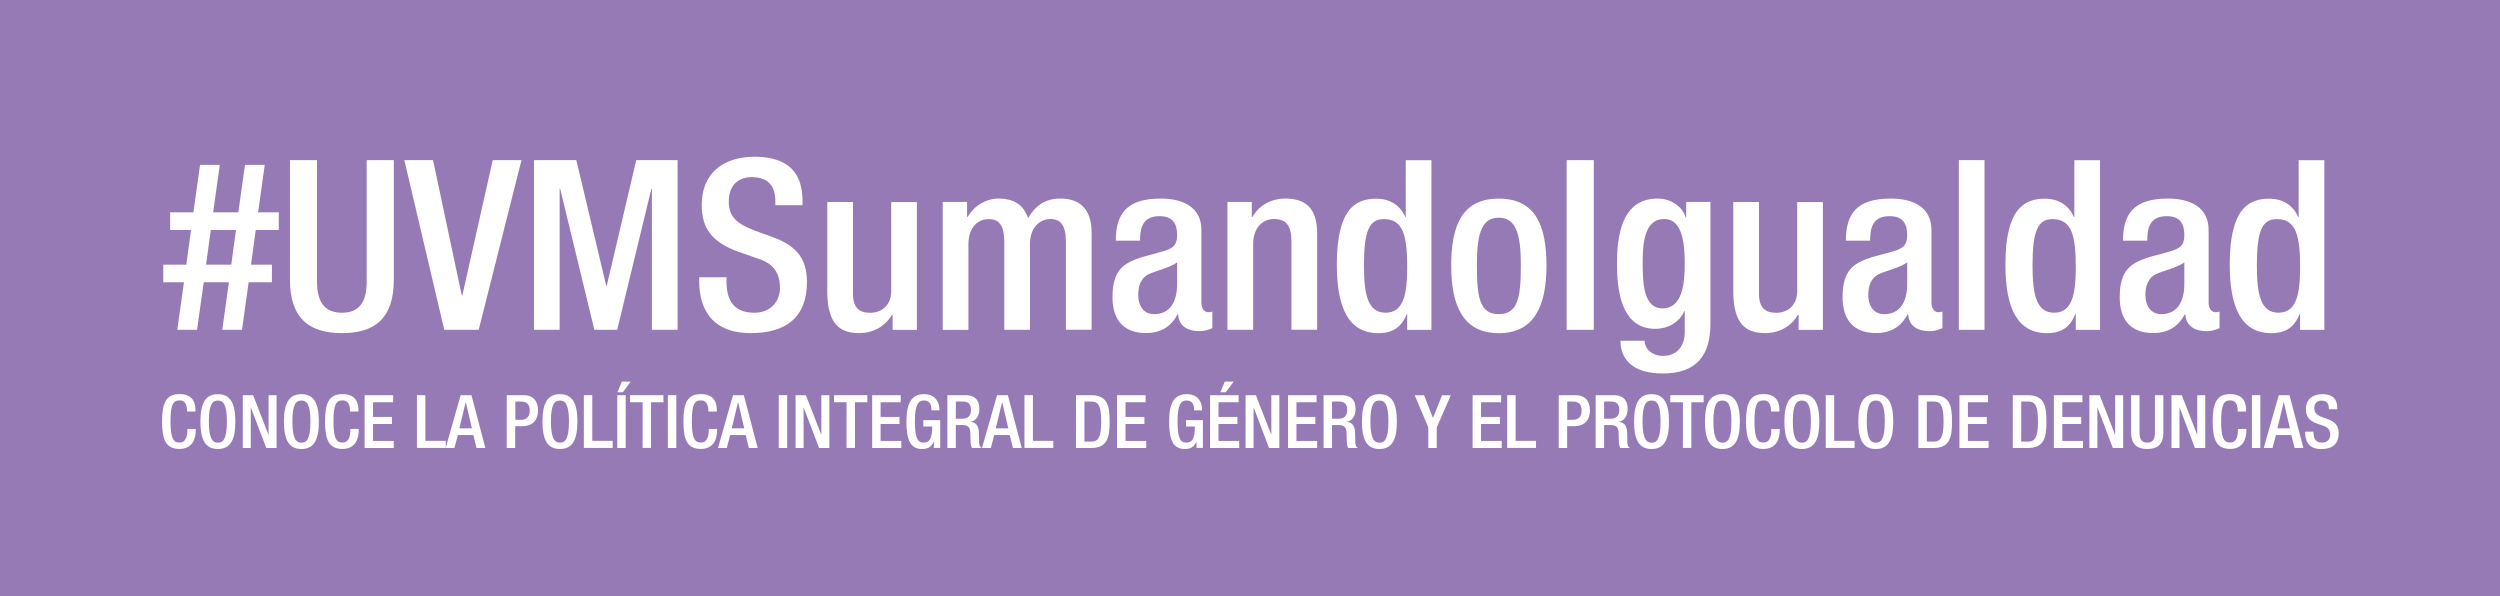 <?xml version="1.0" encoding="UTF-8"?>
<svg id="Capa_1" data-name="Capa 1" xmlns="http://www.w3.org/2000/svg" viewBox="0 0 349.28 83.33">
  <defs>
    <style>
      .cls-1 {
        fill: #fff;
      }

      .cls-2 {
        fill: #957ab6;
      }
    </style>
  </defs>
  <rect class="cls-2" width="349.28" height="83.33"/>
  <g>
    <g>
      <path class="cls-1" d="m22.81,36.98h3.22l.66-4.85h-2.92v-2.46h3.25l.93-6.64h2.76l-.93,6.64h3.52l.93-6.64h2.76l-.93,6.64h2.89v2.46h-3.22l-.66,4.85h2.92v2.46h-3.25l-.93,6.64h-2.76l.93-6.64h-3.52l-.93,6.64h-2.76l.93-6.64h-2.89v-2.46Zm9.5,0l.66-4.85h-3.52l-.66,4.85h3.52Z"/>
      <path class="cls-1" d="m44.29,22.37v17c0,2.99,1.2,4.32,3.49,4.32s3.45-1.33,3.45-4.32v-17h3.79v16.7c0,5.48-2.72,7.47-7.24,7.47s-7.27-1.99-7.27-7.47v-16.7h3.79Z"/>
      <path class="cls-1" d="m56.48,22.37h4.02l4.02,18.93h.07l4.25-18.93h4.02l-5.98,23.71h-4.81l-5.58-23.71Z"/>
      <path class="cls-1" d="m74.61,22.37h5.91l4.18,17.56h.07l4.12-17.56h5.78v23.71h-3.59v-19.72h-.07l-4.78,19.72h-3.19l-4.78-19.72h-.07v19.72h-3.59v-23.71Z"/>
      <path class="cls-1" d="m101.5,38.74v.6c0,2.89,1.26,4.35,3.88,4.35,2.39,0,3.59-1.69,3.59-3.45,0-2.49-1.26-3.59-3.39-4.22l-2.59-.9c-3.45-1.33-4.95-3.12-4.95-6.51,0-4.32,2.92-6.71,7.37-6.71,6.08,0,6.71,3.79,6.71,6.24v.53h-3.79v-.5c0-2.16-.96-3.42-3.32-3.42-1.63,0-3.19.9-3.19,3.42,0,2.03,1.03,3.05,3.55,4.02l2.56.93c3.35,1.2,4.81,3.02,4.81,6.28,0,5.05-3.05,7.14-7.84,7.14-5.88,0-7.21-3.92-7.21-7.24v-.56h3.79Z"/>
      <path class="cls-1" d="m124.71,43.98h-.1c-.9,1.59-2.59,2.56-4.58,2.56-2.66,0-4.45-1.23-4.45-5.84v-12.48h3.59v12.82c0,1.99.9,2.66,2.42,2.66s2.92-1,2.92-2.99v-12.48h3.59v17.86h-3.39v-2.09Z"/>
      <path class="cls-1" d="m131.72,28.21h3.39v2.09h.1c.9-1.59,2.59-2.56,4.28-2.56,2.56,0,3.62,1.23,4.15,2.72,1.03-1.73,2.36-2.72,4.52-2.72,2.52,0,4.35,1.29,4.35,4.75v13.58h-3.59v-12.25c0-2.32-.7-3.22-2.16-3.22s-2.86,1.16-2.86,3.49v11.99h-3.59v-12.25c0-2.32-.7-3.22-2.19-3.22s-2.82,1.16-2.82,3.49v11.99h-3.59v-17.86Z"/>
      <path class="cls-1" d="m167.85,42.36c0,.66.4,1.26.93,1.26.23,0,.46-.03.6-.1v2.32c-.43.2-1.06.43-1.76.43-1.59,0-2.92-.63-3.02-2.36h-.07c-.96,1.76-2.36,2.62-4.45,2.62-2.86,0-4.65-1.59-4.65-5.01,0-3.98,1.73-4.81,4.15-5.61l2.79-.76c1.29-.37,2.09-.73,2.09-2.29s-.56-2.66-2.46-2.66c-2.39,0-2.72,1.69-2.72,3.42h-3.39c0-3.79,1.56-5.88,6.28-5.88,3.15,0,5.68,1.23,5.68,4.38v10.23Zm-3.39-5.71c-.93.73-2.92,1.16-3.98,1.66-1.03.5-1.46,1.56-1.46,2.89,0,1.49.73,2.69,2.22,2.69,2.16,0,3.22-1.63,3.22-4.25v-2.99Z"/>
      <path class="cls-1" d="m171.5,28.21h3.39v2.09h.1c.9-1.59,2.59-2.56,4.58-2.56,2.72,0,4.45,1.23,4.45,4.85v13.48h-3.59v-12.25c0-2.32-.7-3.22-2.49-3.22-1.46,0-2.86,1.16-2.86,3.49v11.99h-3.59v-17.86Z"/>
      <path class="cls-1" d="m196.6,43.89h-.07c-.46,1.16-1.36,2.66-3.92,2.66-4.18,0-5.84-3.49-5.84-9.63,0-7.94,2.79-9.16,5.51-9.16,1.93,0,3.39.96,4.05,2.56h.07v-7.94h3.59v23.71h-3.39v-2.19Zm-3.25-13.28c-2.06,0-2.79,1.66-2.79,6.47,0,4.05.53,6.61,3.02,6.61s3.02-2.52,3.02-6.34c0-4.28-.5-6.74-3.25-6.74Z"/>
      <path class="cls-1" d="m209.39,27.75c5.21,0,6.67,3.85,6.67,9.4s-1.69,9.4-6.67,9.4-6.64-3.85-6.64-9.4,1.46-9.4,6.64-9.4Zm0,16.14c2.62,0,3.09-2.19,3.09-6.74,0-3.95-.46-6.74-3.09-6.74s-3.05,2.79-3.05,6.74c0,4.55.46,6.74,3.05,6.74Z"/>
      <path class="cls-1" d="m218.88,22.37h3.79v23.71h-3.79v-23.71Z"/>
      <path class="cls-1" d="m229.77,47.6c0,1.1,1,2.12,2.59,2.12,1.86,0,3.02-1.29,3.02-3.35v-2.89h-.07c-.66,1.56-2.32,2.46-4.05,2.46-4.18,0-5.35-4.12-5.35-9,0-3.92.6-9.2,5.68-9.2,2.09,0,3.59,1.36,3.92,2.66h.07v-2.19h3.39v17c0,4.35-1.86,6.97-6.67,6.97-5.31,0-5.91-3.12-5.91-4.58h3.39Zm2.52-4.52c2.79,0,3.09-3.52,3.09-6.34s-.37-6.14-2.86-6.14-3.02,2.66-3.02,5.98c0,3.05.13,6.51,2.79,6.51Z"/>
      <path class="cls-1" d="m251.29,43.98h-.1c-.9,1.59-2.59,2.56-4.58,2.56-2.66,0-4.45-1.23-4.45-5.84v-12.48h3.59v12.82c0,1.99.9,2.66,2.42,2.66s2.92-1,2.92-2.99v-12.48h3.59v17.86h-3.39v-2.09Z"/>
      <path class="cls-1" d="m269.85,42.36c0,.66.4,1.26.93,1.26.23,0,.46-.03.6-.1v2.32c-.43.2-1.06.43-1.76.43-1.59,0-2.92-.63-3.02-2.36h-.07c-.96,1.76-2.36,2.62-4.45,2.62-2.86,0-4.65-1.59-4.65-5.01,0-3.98,1.73-4.81,4.15-5.61l2.79-.76c1.29-.37,2.09-.73,2.09-2.29s-.56-2.66-2.46-2.66c-2.39,0-2.72,1.69-2.72,3.42h-3.39c0-3.79,1.56-5.88,6.28-5.88,3.15,0,5.68,1.23,5.68,4.38v10.23Zm-3.39-5.71c-.93.73-2.92,1.16-3.98,1.66-1.03.5-1.46,1.56-1.46,2.89,0,1.49.73,2.69,2.22,2.69,2.16,0,3.22-1.63,3.22-4.25v-2.99Z"/>
      <path class="cls-1" d="m273.67,22.37h3.59v23.71h-3.59v-23.71Z"/>
      <path class="cls-1" d="m290.01,43.89h-.07c-.46,1.16-1.36,2.66-3.92,2.66-4.18,0-5.84-3.49-5.84-9.63,0-7.94,2.79-9.16,5.51-9.16,1.93,0,3.39.96,4.05,2.56h.07v-7.94h3.59v23.71h-3.39v-2.19Zm-3.25-13.28c-2.06,0-2.79,1.66-2.79,6.47,0,4.05.53,6.61,3.02,6.61s3.02-2.52,3.02-6.34c0-4.28-.5-6.74-3.25-6.74Z"/>
      <path class="cls-1" d="m308.57,42.36c0,.66.4,1.26.93,1.26.23,0,.46-.03.6-.1v2.32c-.43.2-1.06.43-1.76.43-1.59,0-2.92-.63-3.02-2.36h-.07c-.96,1.76-2.36,2.62-4.45,2.62-2.86,0-4.65-1.59-4.65-5.01,0-3.98,1.73-4.81,4.15-5.61l2.79-.76c1.29-.37,2.09-.73,2.09-2.29s-.56-2.66-2.46-2.66c-2.39,0-2.72,1.69-2.72,3.42h-3.39c0-3.79,1.56-5.88,6.28-5.88,3.15,0,5.68,1.23,5.68,4.38v10.23Zm-3.39-5.71c-.93.73-2.92,1.16-3.98,1.66-1.03.5-1.46,1.56-1.46,2.89,0,1.49.73,2.69,2.22,2.69,2.16,0,3.22-1.63,3.22-4.25v-2.99Z"/>
      <path class="cls-1" d="m321.35,43.89h-.07c-.46,1.16-1.36,2.66-3.92,2.66-4.18,0-5.84-3.49-5.84-9.63,0-7.94,2.79-9.16,5.51-9.16,1.93,0,3.39.96,4.05,2.56h.07v-7.94h3.59v23.71h-3.39v-2.19Zm-3.25-13.28c-2.06,0-2.79,1.66-2.79,6.47,0,4.05.53,6.61,3.02,6.61s3.02-2.52,3.02-6.34c0-4.28-.5-6.74-3.25-6.74Z"/>
    </g>
    <g>
      <path class="cls-1" d="m27.35,59.94v.15c0,1.33-.54,2.63-2.27,2.63-1.86,0-2.44-1.2-2.44-3.83s.58-3.83,2.45-3.83c2.1,0,2.22,1.55,2.22,2.31v.13h-1.18v-.12c0-.68-.21-1.47-1.05-1.44-.87,0-1.26.54-1.26,2.91s.39,2.98,1.26,2.98c.98,0,1.1-1.1,1.1-1.78v-.12h1.18Z"/>
      <path class="cls-1" d="m28,58.9c0-2.63.74-3.83,2.44-3.83s2.44,1.2,2.44,3.83-.74,3.83-2.44,3.83-2.44-1.2-2.44-3.83Zm3.7-.03c0-2.48-.56-2.91-1.26-2.91s-1.26.43-1.26,2.91.56,2.98,1.26,2.98,1.26-.43,1.26-2.98Z"/>
      <path class="cls-1" d="m33.92,55.21h1.44l2.14,5.5h.02v-5.5h1.12v7.38h-1.44l-2.14-5.64h-.02v5.64h-1.12v-7.38Z"/>
      <path class="cls-1" d="m39.67,58.9c0-2.63.74-3.83,2.44-3.83s2.44,1.2,2.44,3.83-.74,3.83-2.44,3.83-2.44-1.2-2.44-3.83Zm3.7-.03c0-2.48-.56-2.91-1.26-2.91s-1.26.43-1.26,2.91.56,2.98,1.26,2.98,1.26-.43,1.26-2.98Z"/>
      <path class="cls-1" d="m50.12,59.94v.15c0,1.33-.54,2.63-2.27,2.63-1.86,0-2.44-1.2-2.44-3.83s.58-3.83,2.45-3.83c2.1,0,2.22,1.55,2.22,2.31v.13h-1.18v-.12c0-.68-.21-1.47-1.05-1.44-.87,0-1.26.54-1.26,2.91s.39,2.98,1.26,2.98c.98,0,1.1-1.1,1.1-1.78v-.12h1.18Z"/>
      <path class="cls-1" d="m50.94,55.21h3.99v.99h-2.81v2.05h2.64v.99h-2.64v2.36h2.89v.99h-4.07v-7.38Z"/>
      <path class="cls-1" d="m58.25,55.21h1.18v6.38h2.85v.99h-4.03v-7.38Z"/>
      <path class="cls-1" d="m64.36,55.21h1.51l1.94,7.38h-1.23l-.45-1.81h-2.16l-.48,1.81h-1.23l2.1-7.38Zm1.57,4.63l-.85-3.64h-.02l-.88,3.64h1.75Z"/>
      <path class="cls-1" d="m70.81,55.21h2.33c1.42,0,2.03.89,2.03,2.15,0,1.32-.77,2.18-2.16,2.18h-1.03v3.05h-1.18v-7.38Zm1.18,3.44h.84c.63,0,1.18-.34,1.18-1.27,0-.8-.32-1.28-1.26-1.28h-.75v2.55Z"/>
      <path class="cls-1" d="m75.79,58.9c0-2.63.74-3.83,2.44-3.83s2.44,1.2,2.44,3.83-.74,3.83-2.44,3.83-2.44-1.2-2.44-3.83Zm3.7-.03c0-2.48-.56-2.91-1.26-2.91s-1.26.43-1.26,2.91.56,2.98,1.26,2.98,1.26-.43,1.26-2.98Z"/>
      <path class="cls-1" d="m81.57,55.21h1.18v6.38h2.85v.99h-4.03v-7.38Z"/>
      <path class="cls-1" d="m86.24,55.21h1.18v7.38h-1.18v-7.38Zm.64-1.9h1.24l-1.1,1.49h-.76l.62-1.49Z"/>
      <path class="cls-1" d="m89.79,56.2h-1.76v-.99h4.66v.99h-1.73v6.38h-1.18v-6.38Z"/>
      <path class="cls-1" d="m93.31,55.21h1.18v7.38h-1.18v-7.38Z"/>
      <path class="cls-1" d="m100.19,59.94v.15c0,1.33-.54,2.63-2.27,2.63-1.86,0-2.44-1.2-2.44-3.83s.58-3.83,2.45-3.83c2.1,0,2.22,1.55,2.22,2.31v.13h-1.18v-.12c0-.68-.21-1.47-1.05-1.44-.87,0-1.26.54-1.26,2.91s.39,2.98,1.26,2.98c.98,0,1.1-1.1,1.1-1.78v-.12h1.18Z"/>
      <path class="cls-1" d="m102.41,55.21h1.51l1.94,7.38h-1.23l-.45-1.81h-2.16l-.48,1.81h-1.23l2.1-7.38Zm1.57,4.63l-.85-3.64h-.02l-.88,3.64h1.75Z"/>
      <path class="cls-1" d="m108.8,55.21h1.18v7.38h-1.18v-7.38Z"/>
      <path class="cls-1" d="m111.15,55.21h1.44l2.14,5.5h.02v-5.5h1.12v7.38h-1.44l-2.14-5.64h-.02v5.64h-1.12v-7.38Z"/>
      <path class="cls-1" d="m118.28,56.2h-1.76v-.99h4.66v.99h-1.73v6.38h-1.18v-6.38Z"/>
      <path class="cls-1" d="m121.85,55.21h3.99v.99h-2.81v2.05h2.64v.99h-2.64v2.36h2.89v.99h-4.07v-7.38Z"/>
      <path class="cls-1" d="m130.46,61.73h-.02c-.32.68-.74,1-1.61,1-1.61,0-2.19-1.2-2.19-3.83s.74-3.83,2.45-3.83c1.85,0,2.16,1.46,2.16,2.13v.13h-1.12v-.18c0-.55-.23-1.2-1.03-1.2s-1.28.56-1.28,2.91.39,2.98,1.19,2.98c.9.01,1.23-.64,1.23-2.25h-1.24v-.89h2.36v3.88h-.89v-.86Z"/>
      <path class="cls-1" d="m132.36,55.21h2.6c1.03,0,1.87.52,1.87,1.9,0,.95-.42,1.68-1.23,1.81v.02c.73.07,1.12.48,1.16,1.51.01.48.02,1.05.04,1.5.02.36.2.54.35.64h-1.33c-.11-.13-.17-.36-.2-.65-.04-.44-.03-.86-.05-1.39-.02-.81-.27-1.16-1.07-1.16h-.96v3.2h-1.18v-7.38Zm2.12,3.29c.75,0,1.18-.45,1.18-1.2,0-.79-.34-1.2-1.12-1.2h-1v2.4h.94Z"/>
      <path class="cls-1" d="m139.3,55.21h1.51l1.94,7.38h-1.23l-.45-1.81h-2.16l-.48,1.81h-1.23l2.1-7.38Zm1.57,4.63l-.85-3.64h-.02l-.88,3.64h1.75Z"/>
      <path class="cls-1" d="m143.13,55.21h1.18v6.38h2.85v.99h-4.03v-7.38Z"/>
      <path class="cls-1" d="m150.33,55.21h2.1c2.31,0,2.6,1.51,2.6,3.69s-.29,3.69-2.6,3.69h-2.1v-7.38Zm1.18,6.49h.97c.97,0,1.37-.64,1.37-2.8s-.35-2.8-1.37-2.8h-.97v5.6Z"/>
      <path class="cls-1" d="m156.07,55.21h3.99v.99h-2.81v2.05h2.64v.99h-2.64v2.36h2.89v.99h-4.07v-7.38Z"/>
      <path class="cls-1" d="m167.16,61.73h-.02c-.32.68-.74,1-1.61,1-1.61,0-2.19-1.2-2.19-3.83s.74-3.83,2.45-3.83c1.85,0,2.16,1.46,2.16,2.13v.13h-1.12v-.18c0-.55-.23-1.2-1.03-1.2s-1.28.56-1.28,2.91.39,2.98,1.19,2.98c.9.01,1.23-.64,1.23-2.25h-1.24v-.89h2.36v3.88h-.89v-.86Z"/>
      <path class="cls-1" d="m169.06,55.21h3.99v.99h-2.81v2.05h2.64v.99h-2.64v2.36h2.89v.99h-4.07v-7.38Zm2.06-1.9h1.24l-1.1,1.49h-.76l.62-1.49Z"/>
      <path class="cls-1" d="m174.02,55.21h1.44l2.14,5.5h.02v-5.5h1.12v7.38h-1.44l-2.14-5.64h-.02v5.64h-1.12v-7.38Z"/>
      <path class="cls-1" d="m179.95,55.21h3.99v.99h-2.81v2.05h2.64v.99h-2.64v2.36h2.89v.99h-4.07v-7.38Z"/>
      <path class="cls-1" d="m184.92,55.21h2.6c1.03,0,1.87.52,1.87,1.9,0,.95-.42,1.68-1.23,1.81v.02c.73.07,1.12.48,1.16,1.51.01.48.02,1.05.04,1.5.02.36.2.54.35.64h-1.33c-.11-.13-.17-.36-.2-.65-.04-.44-.03-.86-.05-1.39-.02-.81-.27-1.16-1.07-1.16h-.96v3.2h-1.18v-7.38Zm2.12,3.29c.75,0,1.18-.45,1.18-1.2,0-.79-.34-1.2-1.12-1.2h-1v2.4h.94Z"/>
      <path class="cls-1" d="m190.28,58.9c0-2.63.74-3.83,2.44-3.83s2.44,1.2,2.44,3.83-.74,3.83-2.44,3.83-2.44-1.2-2.44-3.83Zm3.7-.03c0-2.48-.56-2.91-1.26-2.91s-1.26.43-1.26,2.91.56,2.98,1.26,2.98,1.26-.43,1.26-2.98Z"/>
      <path class="cls-1" d="m199.55,59.71l-1.9-4.49h1.31l1.24,3.18,1.27-3.18h1.23l-1.97,4.49v2.88h-1.18v-2.88Z"/>
      <path class="cls-1" d="m205.74,55.21h3.99v.99h-2.81v2.05h2.64v.99h-2.64v2.36h2.89v.99h-4.07v-7.38Z"/>
      <path class="cls-1" d="m210.57,55.21h1.18v6.38h2.85v.99h-4.03v-7.38Z"/>
      <path class="cls-1" d="m217.77,55.21h2.33c1.42,0,2.04.89,2.04,2.15,0,1.32-.78,2.18-2.16,2.18h-1.03v3.05h-1.18v-7.38Zm1.18,3.44h.84c.63,0,1.18-.34,1.18-1.27,0-.8-.32-1.28-1.26-1.28h-.75v2.55Z"/>
      <path class="cls-1" d="m222.93,55.21h2.6c1.03,0,1.87.52,1.87,1.9,0,.95-.42,1.68-1.23,1.81v.02c.73.07,1.12.48,1.16,1.51.01.48.02,1.05.04,1.5.02.36.2.54.35.64h-1.33c-.11-.13-.17-.36-.2-.65-.04-.44-.03-.86-.05-1.39-.02-.81-.27-1.16-1.07-1.16h-.96v3.2h-1.18v-7.38Zm2.12,3.29c.75,0,1.18-.45,1.18-1.2,0-.79-.34-1.2-1.12-1.2h-1v2.4h.94Z"/>
      <path class="cls-1" d="m228.3,58.9c0-2.63.74-3.83,2.44-3.83s2.44,1.2,2.44,3.83-.74,3.83-2.44,3.83-2.44-1.2-2.44-3.83Zm3.7-.03c0-2.48-.56-2.91-1.26-2.91s-1.26.43-1.26,2.91.56,2.98,1.26,2.98,1.26-.43,1.26-2.98Z"/>
      <path class="cls-1" d="m235.12,56.2h-1.76v-.99h4.66v.99h-1.72v6.38h-1.18v-6.38Z"/>
      <path class="cls-1" d="m238.2,58.9c0-2.63.74-3.83,2.44-3.83s2.44,1.2,2.44,3.83-.74,3.83-2.44,3.83-2.44-1.2-2.44-3.83Zm3.7-.03c0-2.48-.56-2.91-1.26-2.91s-1.26.43-1.26,2.91.56,2.98,1.26,2.98,1.26-.43,1.26-2.98Z"/>
      <path class="cls-1" d="m248.65,59.94v.15c0,1.33-.54,2.63-2.27,2.63-1.86,0-2.44-1.2-2.44-3.83s.58-3.83,2.45-3.83c2.1,0,2.22,1.55,2.22,2.31v.13h-1.18v-.12c0-.68-.21-1.47-1.05-1.44-.87,0-1.26.54-1.26,2.91s.39,2.98,1.26,2.98c.98,0,1.09-1.1,1.09-1.78v-.12h1.18Z"/>
      <path class="cls-1" d="m249.3,58.9c0-2.63.74-3.83,2.44-3.83s2.44,1.2,2.44,3.83-.74,3.83-2.44,3.83-2.44-1.2-2.44-3.83Zm3.7-.03c0-2.48-.56-2.91-1.26-2.91s-1.26.43-1.26,2.91.56,2.98,1.26,2.98,1.26-.43,1.26-2.98Z"/>
      <path class="cls-1" d="m255.08,55.21h1.18v6.38h2.85v.99h-4.03v-7.38Z"/>
      <path class="cls-1" d="m259.63,58.9c0-2.63.74-3.83,2.44-3.83s2.44,1.2,2.44,3.83-.74,3.83-2.44,3.83-2.44-1.2-2.44-3.83Zm3.7-.03c0-2.48-.56-2.91-1.26-2.91s-1.26.43-1.26,2.91.56,2.98,1.26,2.98,1.26-.43,1.26-2.98Z"/>
      <path class="cls-1" d="m268.02,55.21h2.1c2.31,0,2.6,1.51,2.6,3.69s-.29,3.69-2.6,3.69h-2.1v-7.38Zm1.18,6.49h.97c.97,0,1.37-.64,1.37-2.8s-.35-2.8-1.37-2.8h-.97v5.6Z"/>
      <path class="cls-1" d="m273.76,55.21h3.99v.99h-2.81v2.05h2.64v.99h-2.64v2.36h2.89v.99h-4.07v-7.38Z"/>
      <path class="cls-1" d="m281.21,55.21h2.1c2.31,0,2.6,1.51,2.6,3.69s-.29,3.69-2.6,3.69h-2.1v-7.38Zm1.18,6.49h.97c.97,0,1.37-.64,1.37-2.8s-.35-2.8-1.37-2.8h-.97v5.6Z"/>
      <path class="cls-1" d="m286.95,55.21h3.99v.99h-2.81v2.05h2.64v.99h-2.64v2.36h2.89v.99h-4.07v-7.38Z"/>
      <path class="cls-1" d="m291.91,55.21h1.44l2.14,5.5h.02v-5.5h1.12v7.38h-1.44l-2.14-5.64h-.02v5.64h-1.12v-7.38Z"/>
      <path class="cls-1" d="m298.92,55.21v5.29c0,.93.37,1.34,1.08,1.34s1.07-.41,1.07-1.34v-5.29h1.18v5.2c0,1.7-.85,2.32-2.25,2.32s-2.26-.62-2.26-2.32v-5.2h1.18Z"/>
      <path class="cls-1" d="m303.38,55.21h1.44l2.14,5.5h.02v-5.5h1.12v7.38h-1.44l-2.14-5.64h-.02v5.64h-1.12v-7.38Z"/>
      <path class="cls-1" d="m313.85,59.94v.15c0,1.33-.54,2.63-2.27,2.63-1.86,0-2.44-1.2-2.44-3.83s.58-3.83,2.45-3.83c2.1,0,2.22,1.55,2.22,2.31v.13h-1.18v-.12c0-.68-.21-1.47-1.05-1.44-.87,0-1.26.54-1.26,2.91s.39,2.98,1.26,2.98c.98,0,1.09-1.1,1.09-1.78v-.12h1.18Z"/>
      <path class="cls-1" d="m314.62,55.21h1.18v7.38h-1.18v-7.38Z"/>
      <path class="cls-1" d="m318.36,55.21h1.51l1.94,7.38h-1.23l-.45-1.81h-2.16l-.47,1.81h-1.23l2.1-7.38Zm1.57,4.63l-.85-3.64h-.02l-.88,3.64h1.75Z"/>
      <path class="cls-1" d="m323.23,60.3v.19c0,.9.39,1.35,1.21,1.35.74,0,1.12-.53,1.12-1.07,0-.77-.39-1.12-1.05-1.31l-.81-.28c-1.07-.41-1.54-.97-1.54-2.02,0-1.34.91-2.09,2.29-2.09,1.89,0,2.09,1.18,2.09,1.94v.17h-1.18v-.15c0-.67-.3-1.06-1.03-1.06-.51,0-.99.28-.99,1.06,0,.63.32.95,1.11,1.25l.79.29c1.04.37,1.5.94,1.5,1.95,0,1.57-.95,2.22-2.44,2.22-1.83,0-2.24-1.22-2.24-2.25v-.18h1.18Z"/>
    </g>
  </g>
</svg>